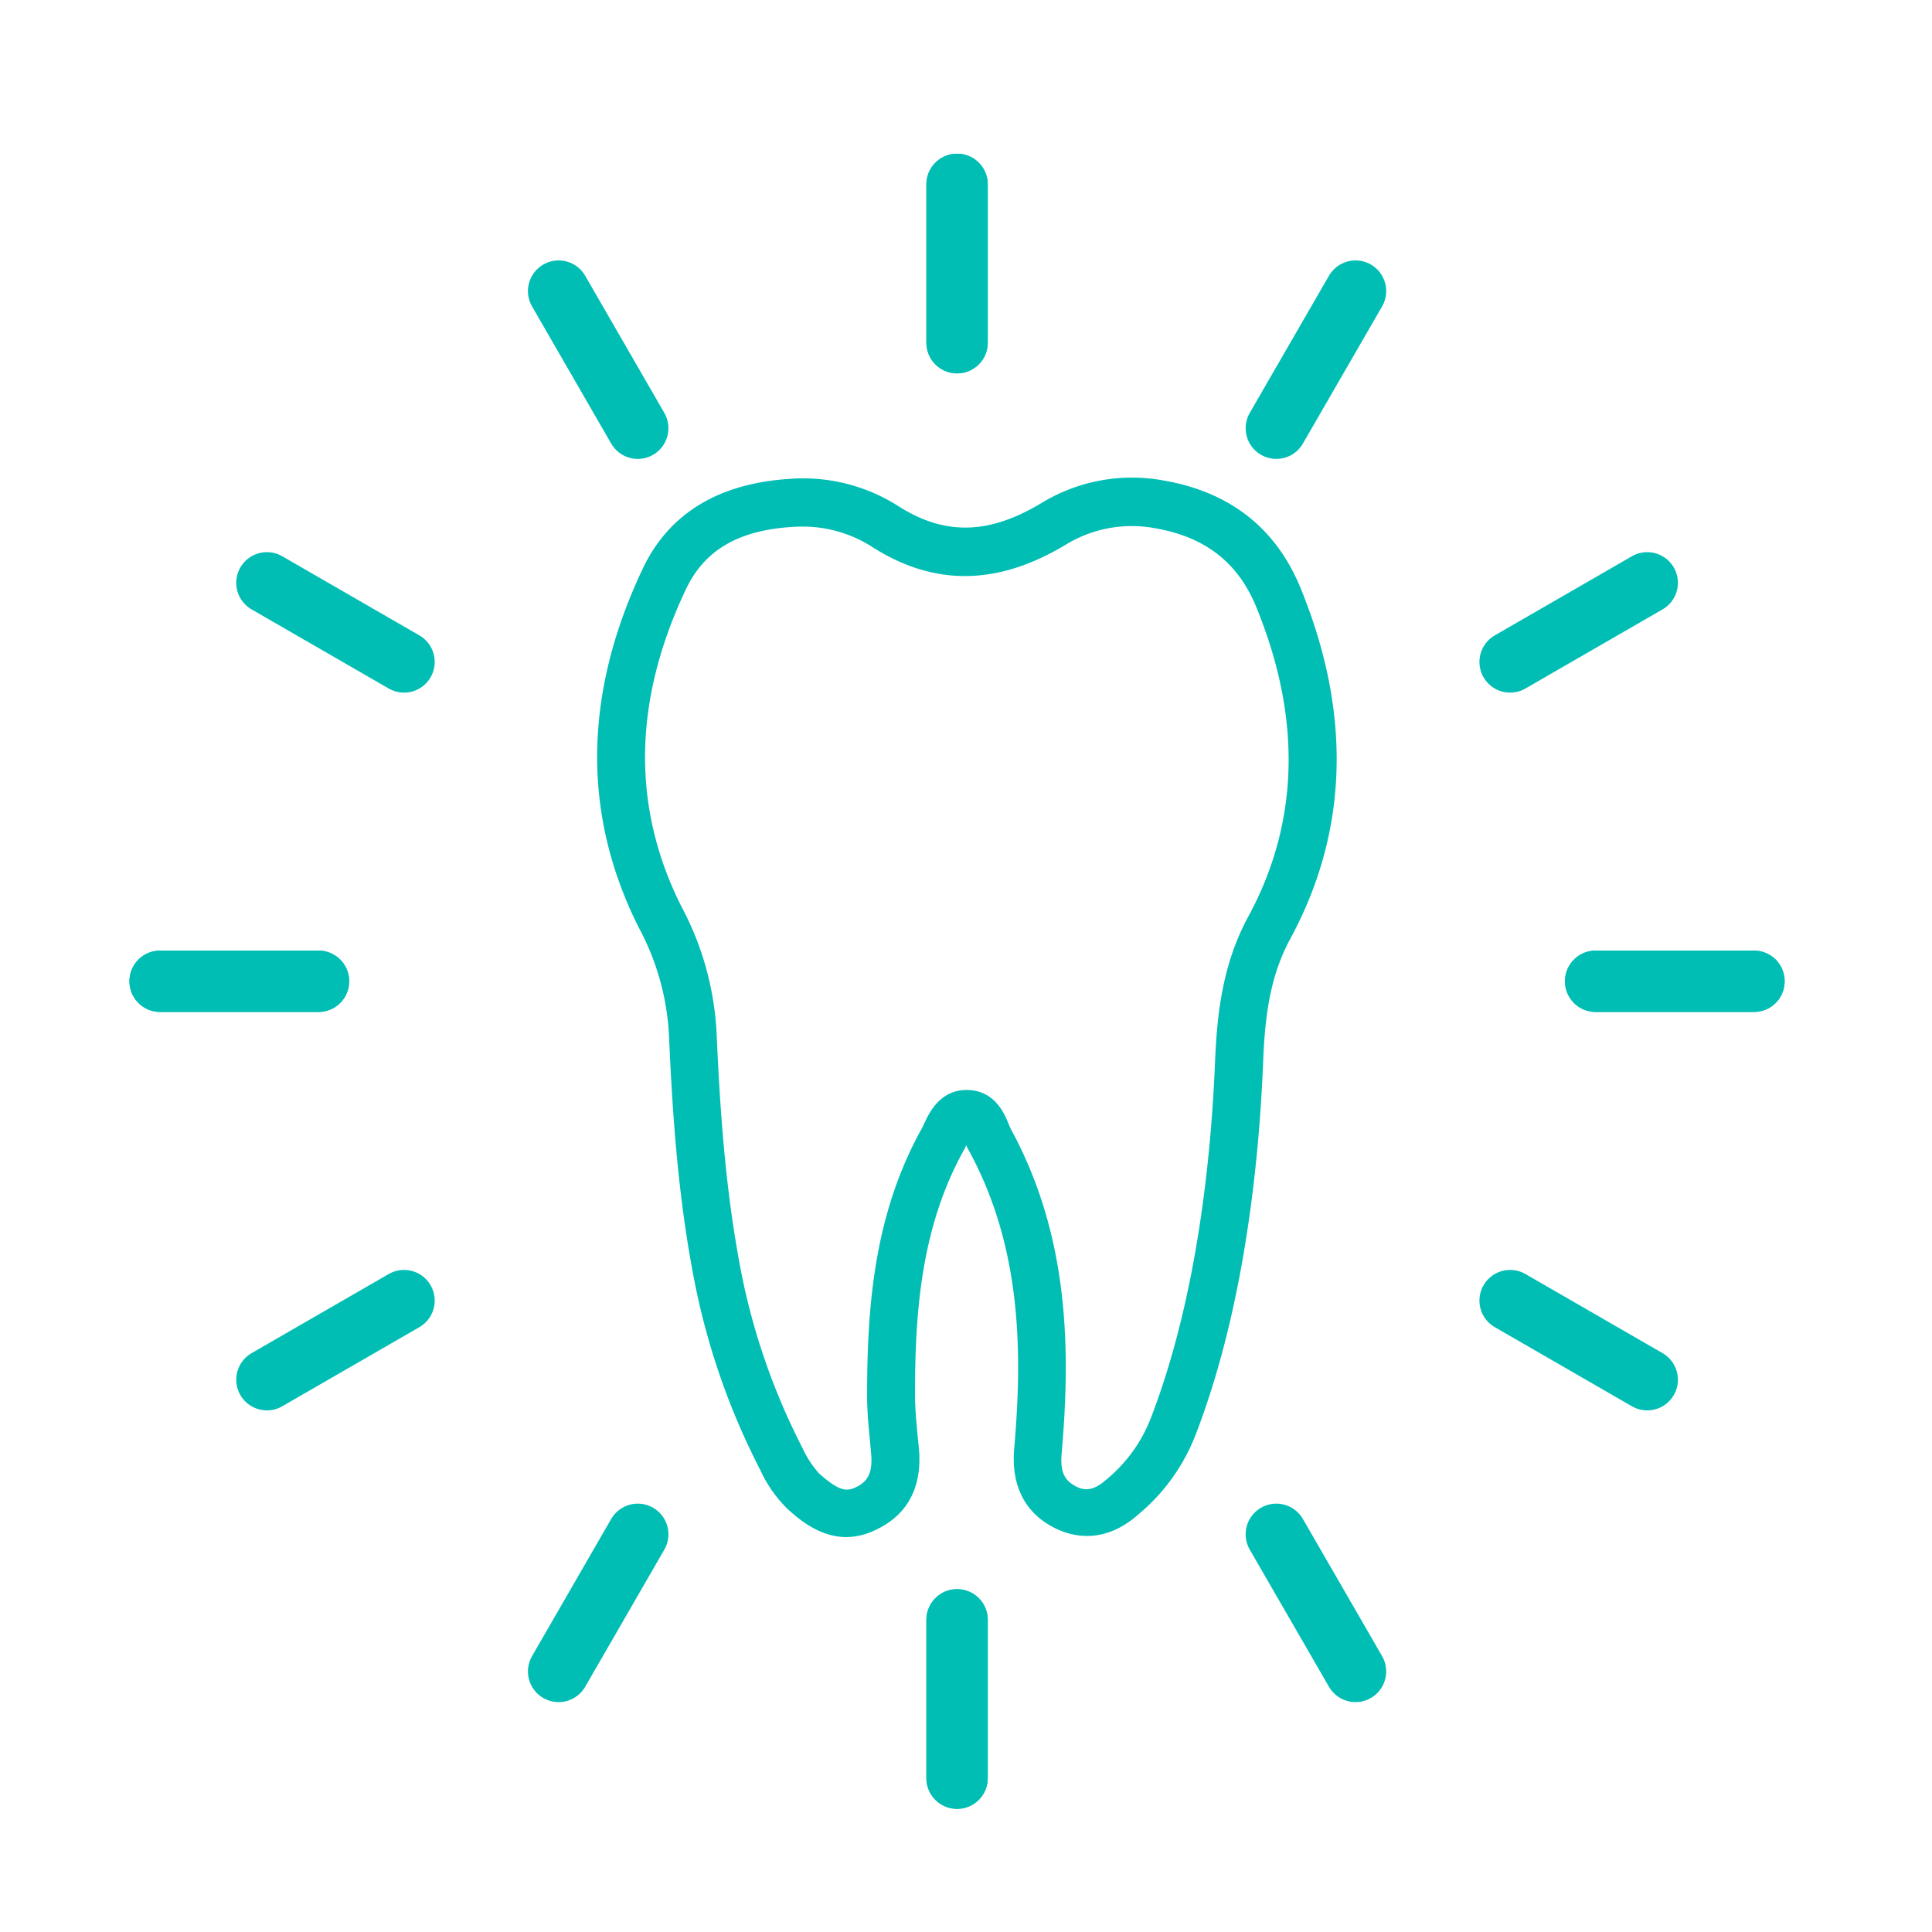<svg xmlns="http://www.w3.org/2000/svg" id="Laag_1" data-name="Laag 1" viewBox="0 0 283.46 283.46"><defs><style>.cls-1{fill:#00beb4;}.cls-2{fill:none;stroke:#00beb4;stroke-linecap:round;stroke-miterlimit:10;stroke-width:9px;}</style></defs><path class="cls-1" d="M124.22,225.52c-4,0-7-2.63-8.62-4.08a19,19,0,0,1-4.06-5.78,104.13,104.13,0,0,1-9.71-28c-2.4-12.36-3.19-24.6-3.69-36a37.37,37.37,0,0,0-4.4-15.53c-8.36-16.57-8.16-34.32.58-52.73,3.8-8,11-12.41,21.27-13.12a26,26,0,0,1,16.25,4c6.75,4.29,13.17,4.17,20.82-.39a25.53,25.53,0,0,1,18.07-3.39c9.73,1.68,16.5,7,20.1,15.81h0c7.53,18.39,7,35.68-1.51,51.41-2.95,5.43-3.74,11.22-4,18.24-.6,14.63-2.78,35.91-9.77,54.2a28.62,28.62,0,0,1-8.6,12.09c-3.86,3.41-8.27,4-12.43,1.82s-6.18-6.14-5.72-11.49c1.16-13.47,1.28-29.19-6.59-43.66-.17-.3-.31-.6-.44-.88-.13.28-.27.56-.42.82-6.25,11.32-7.11,23.88-7.1,35.76,0,2,.19,4,.4,6.18.06.57.11,1.14.17,1.71.64,7.09-3,10.38-6.24,11.9A10.07,10.07,0,0,1,124.22,225.52ZM117.66,77.26q-.78,0-1.59.06c-7.82.53-12.72,3.43-15.43,9.13-7.76,16.36-8,32-.65,46.58a44.06,44.06,0,0,1,5.14,18.37c.49,11.12,1.26,23,3.57,35a97.56,97.56,0,0,0,9.09,26.15,14.48,14.48,0,0,0,2.42,3.67c2.88,2.53,3.93,2.65,5.34,2,1.56-.74,2.54-1.87,2.26-4.95l-.15-1.66c-.22-2.22-.44-4.51-.44-6.85,0-12.83.95-26.44,8-39.15.13-.24.25-.51.38-.78.73-1.56,2.42-5.22,6.76-4.89,3.65.3,5,3.42,5.61,4.93.12.29.24.58.37.84,8.76,16.09,8.67,33.09,7.42,47.6-.25,2.88.6,3.94,2,4.72,1.13.6,2.45.91,4.49-.89a21.92,21.92,0,0,0,6.7-9.35c6.66-17.41,8.74-37.88,9.32-52,.28-6.93,1.07-14.3,4.87-21.3,7.48-13.79,7.88-29.07,1.18-45.42-2.66-6.52-7.51-10.3-14.81-11.56a18.56,18.56,0,0,0-13.3,2.5c-9.93,5.92-19.14,6-28.16.29A18.86,18.86,0,0,0,117.66,77.26Z"></path><line class="cls-2" x1="140.42" y1="27.05" x2="140.42" y2="50.28"></line><line class="cls-2" x1="140.42" y1="237.66" x2="140.42" y2="260.89"></line><line class="cls-2" x1="23.49" y1="143.97" x2="46.73" y2="143.97"></line><line class="cls-2" x1="234.11" y1="143.97" x2="257.34" y2="143.97"></line><line class="cls-2" x1="23.49" y1="143.97" x2="46.73" y2="143.97"></line><line class="cls-2" x1="234.11" y1="143.97" x2="257.34" y2="143.97"></line><line class="cls-2" x1="140.42" y1="260.89" x2="140.42" y2="237.66"></line><line class="cls-2" x1="140.42" y1="50.28" x2="140.42" y2="27.05"></line><line class="cls-2" x1="39.16" y1="202.43" x2="59.28" y2="190.82"></line><line class="cls-2" x1="221.56" y1="97.12" x2="241.68" y2="85.51"></line><line class="cls-2" x1="198.88" y1="245.23" x2="187.26" y2="225.11"></line><line class="cls-2" x1="93.57" y1="62.83" x2="81.96" y2="42.71"></line><line class="cls-2" x1="81.96" y1="245.23" x2="93.57" y2="225.11"></line><line class="cls-2" x1="187.26" y1="62.83" x2="198.88" y2="42.71"></line><line class="cls-2" x1="241.68" y1="202.43" x2="221.56" y2="190.82"></line><line class="cls-2" x1="59.28" y1="97.12" x2="39.16" y2="85.51"></line></svg>
